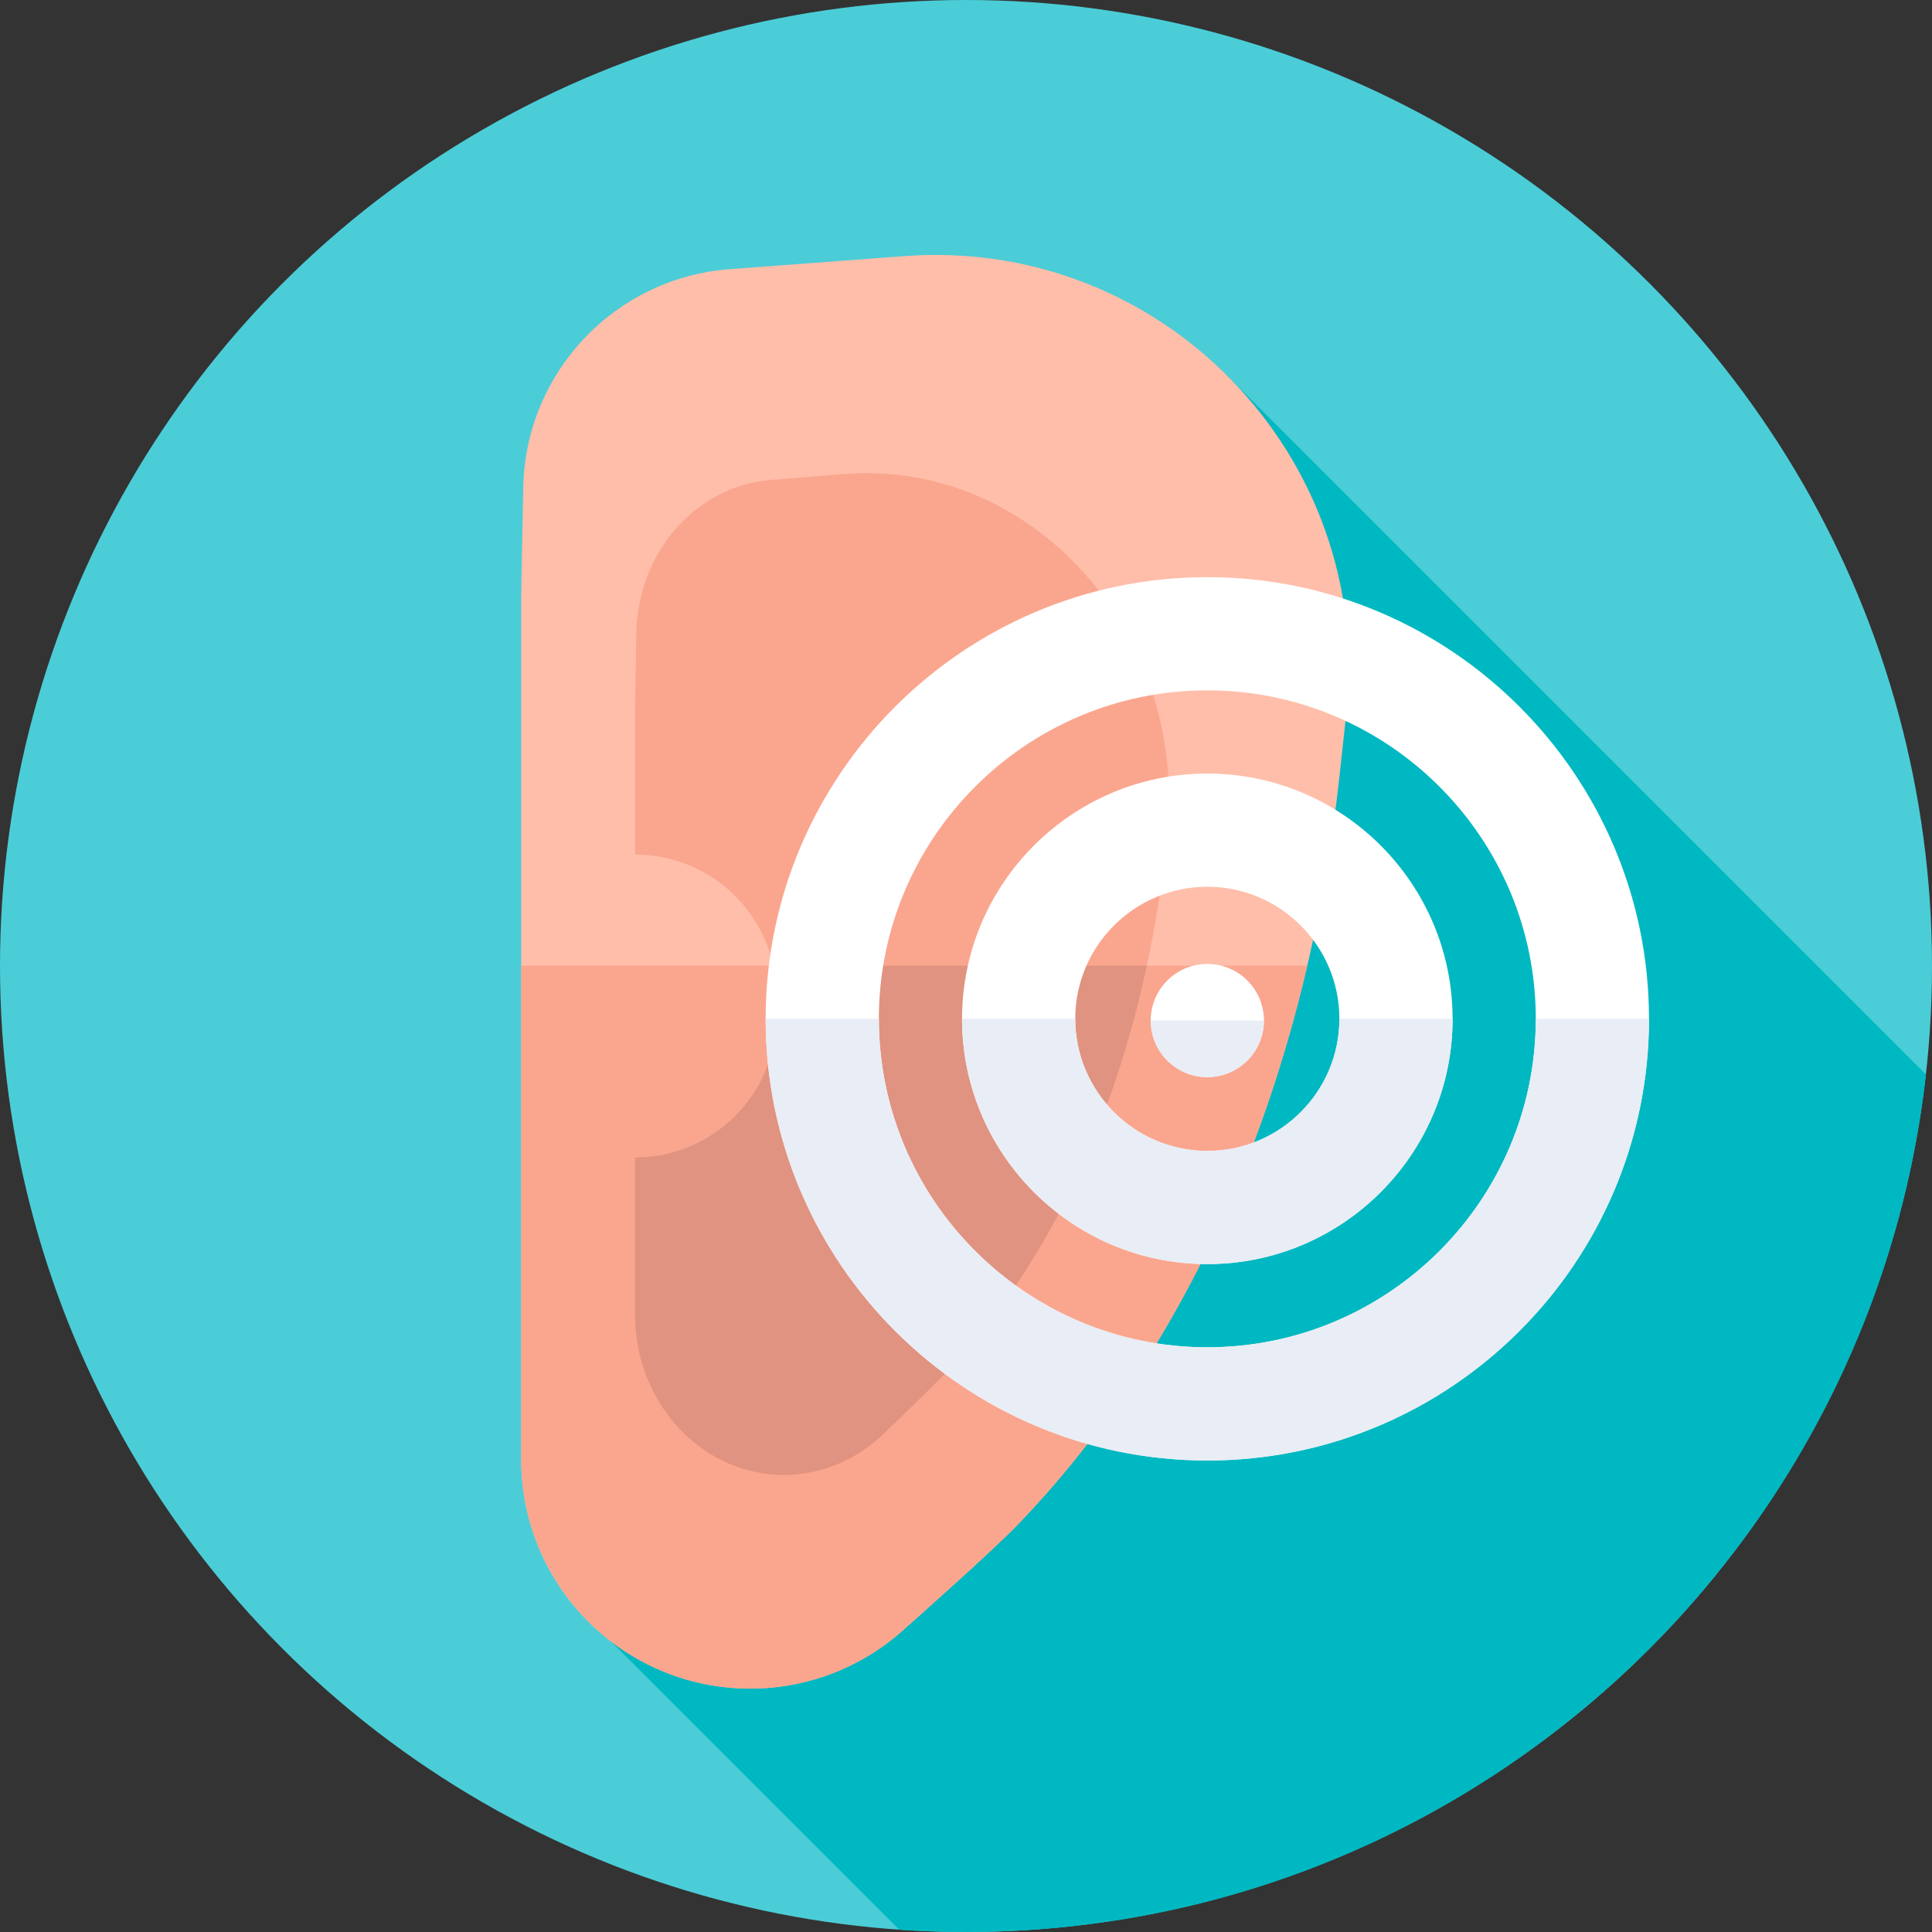 <?xml version="1.0" encoding="iso-8859-1"?>
<!-- Generator: Adobe Illustrator 21.0.0, SVG Export Plug-In . SVG Version: 6.00 Build 0)  -->
<svg xmlns="http://www.w3.org/2000/svg" xmlns:xlink="http://www.w3.org/1999/xlink" version="1.1" id="Capa_1" x="0px" y="0px" viewBox="0 0 512 512" style="enable-background:new 0 0 512 512;" xml:space="preserve" width="512" height="512">
<rect x="0" y="0" width="512" height="512" fill="#333333" stroke="none"/>
<g>
	<g>
		<g>
			<g>
				<g>
					<g>
						<g>
							<g>
								<g>
									<g>
										<g>
											<g>
												<circle style="fill:#4BCDD7;" cx="256" cy="256" r="256"/>
											</g>
										</g>
									</g>
								</g>
							</g>
						</g>
					</g>
				</g>
			</g>
		</g>
	</g>
	<path style="fill:#00B8C1;" d="M510.385,284.74L324.975,99.33L161.927,435l76.381,76.38C244.155,511.78,250.051,512,256,512   C387.667,512,496.099,412.594,510.385,284.74z"/>
	<g>
		<g>
			<path style="fill:#FFBEAA;" d="M196.534,447.459L196.534,447.459c-32.61-1.231-58.411-28.024-58.411-60.657V157.204l0.539-28.01     c0.587-30.519,24.296-55.581,54.736-57.859l46.243-3.46c68.353-5.115,124.58,53.055,117.147,121.196l-1.81,16.588     c-7.97,73.062-34.209,145.124-85.067,198.18c-7.047,7.351-29.955,27.602-29.955,27.602     C228.165,442.305,212.555,448.063,196.534,447.459z"/>
		</g>
	</g>
	<g>
		<g>
			<path style="fill:#FAA68E;" d="M138.123,255.905v130.897c0,32.633,25.801,59.426,58.411,60.657l0,0     c16.021,0.605,31.631-5.154,43.421-16.018c0,0,22.908-20.251,29.955-27.602c39.111-40.8,63.647-92.843,76.528-147.934H138.123z"/>
		</g>
	</g>
	<g>
		<g>
			<path style="fill:#FAA68E;" d="M223.493,125.633l-19.255,1.553c-19.799,1.597-35.22,19.166-35.602,40.56l-0.35,19.635v39.081h0     c20.723,0,37.521,16.799,37.521,37.521v5.233c0,20.723-16.799,37.521-37.521,37.521h0v41.594     c0,22.876,16.782,41.659,37.993,42.521c10.421,0.424,20.574-3.613,28.243-11.229c0,0,14.9-14.196,19.484-19.349     c33.08-37.193,50.147-87.71,55.331-138.927l0,0C314.783,167.534,273.581,121.593,223.493,125.633z"/>
		</g>
	</g>
	<g>
		<g>
			<path style="fill:#E09380;" d="M204.925,255.905c0.572,2.603,0.882,5.304,0.882,8.079v5.233     c0,20.723-16.799,37.521-37.521,37.521h0v41.594c0,22.876,16.782,41.659,37.993,42.521c10.421,0.424,20.574-3.613,28.243-11.229     c0,0,14.9-14.196,19.483-19.349c25.585-28.766,41.584-65.504,49.922-104.37H204.925z"/>
		</g>
	</g>
	<g>
		<circle style="fill:#FFFFFF;" cx="319.953" cy="270.452" r="15"/>
	</g>
	<g>
		<path style="fill:#E9EDF5;" d="M334.953,270.452c0,8.284-6.716,15-15,15s-15-6.716-15-15H334.953z"/>
	</g>
	<g>
		<path style="fill:#FFFFFF;" d="M319.953,335c-35.841,0-65-29.159-65-65s29.159-65,65-65s65,29.159,65,65S355.794,335,319.953,335z     M319.953,235c-19.299,0-35,15.701-35,35s15.701,35,35,35s35-15.701,35-35S339.252,235,319.953,235z"/>
	</g>
	<g>
		<path style="fill:#E9EDF5;" d="M354.953,270c0,19.299-15.701,35-35,35s-35-15.701-35-35h-30c0,35.841,29.159,65,65,65    s65-29.159,65-65H354.953z"/>
	</g>
	<g>
		<path style="fill:#FFFFFF;" d="M319.953,387.047c-64.54,0-117.047-52.507-117.047-117.047s52.507-117.047,117.047-117.047    S437,205.46,437,270S384.493,387.047,319.953,387.047z M319.953,182.953c-47.998,0-87.047,39.049-87.047,87.047    s39.049,87.047,87.047,87.047S407,317.998,407,270S367.951,182.953,319.953,182.953z"/>
	</g>
	<g>
		<path style="fill:#E9EDF5;" d="M202.906,270c0,64.54,52.507,117.047,117.047,117.047S437,334.54,437,270h-30    c0,47.998-39.049,87.047-87.047,87.047S232.906,317.998,232.906,270H202.906z"/>
	</g>
</g>















</svg>
